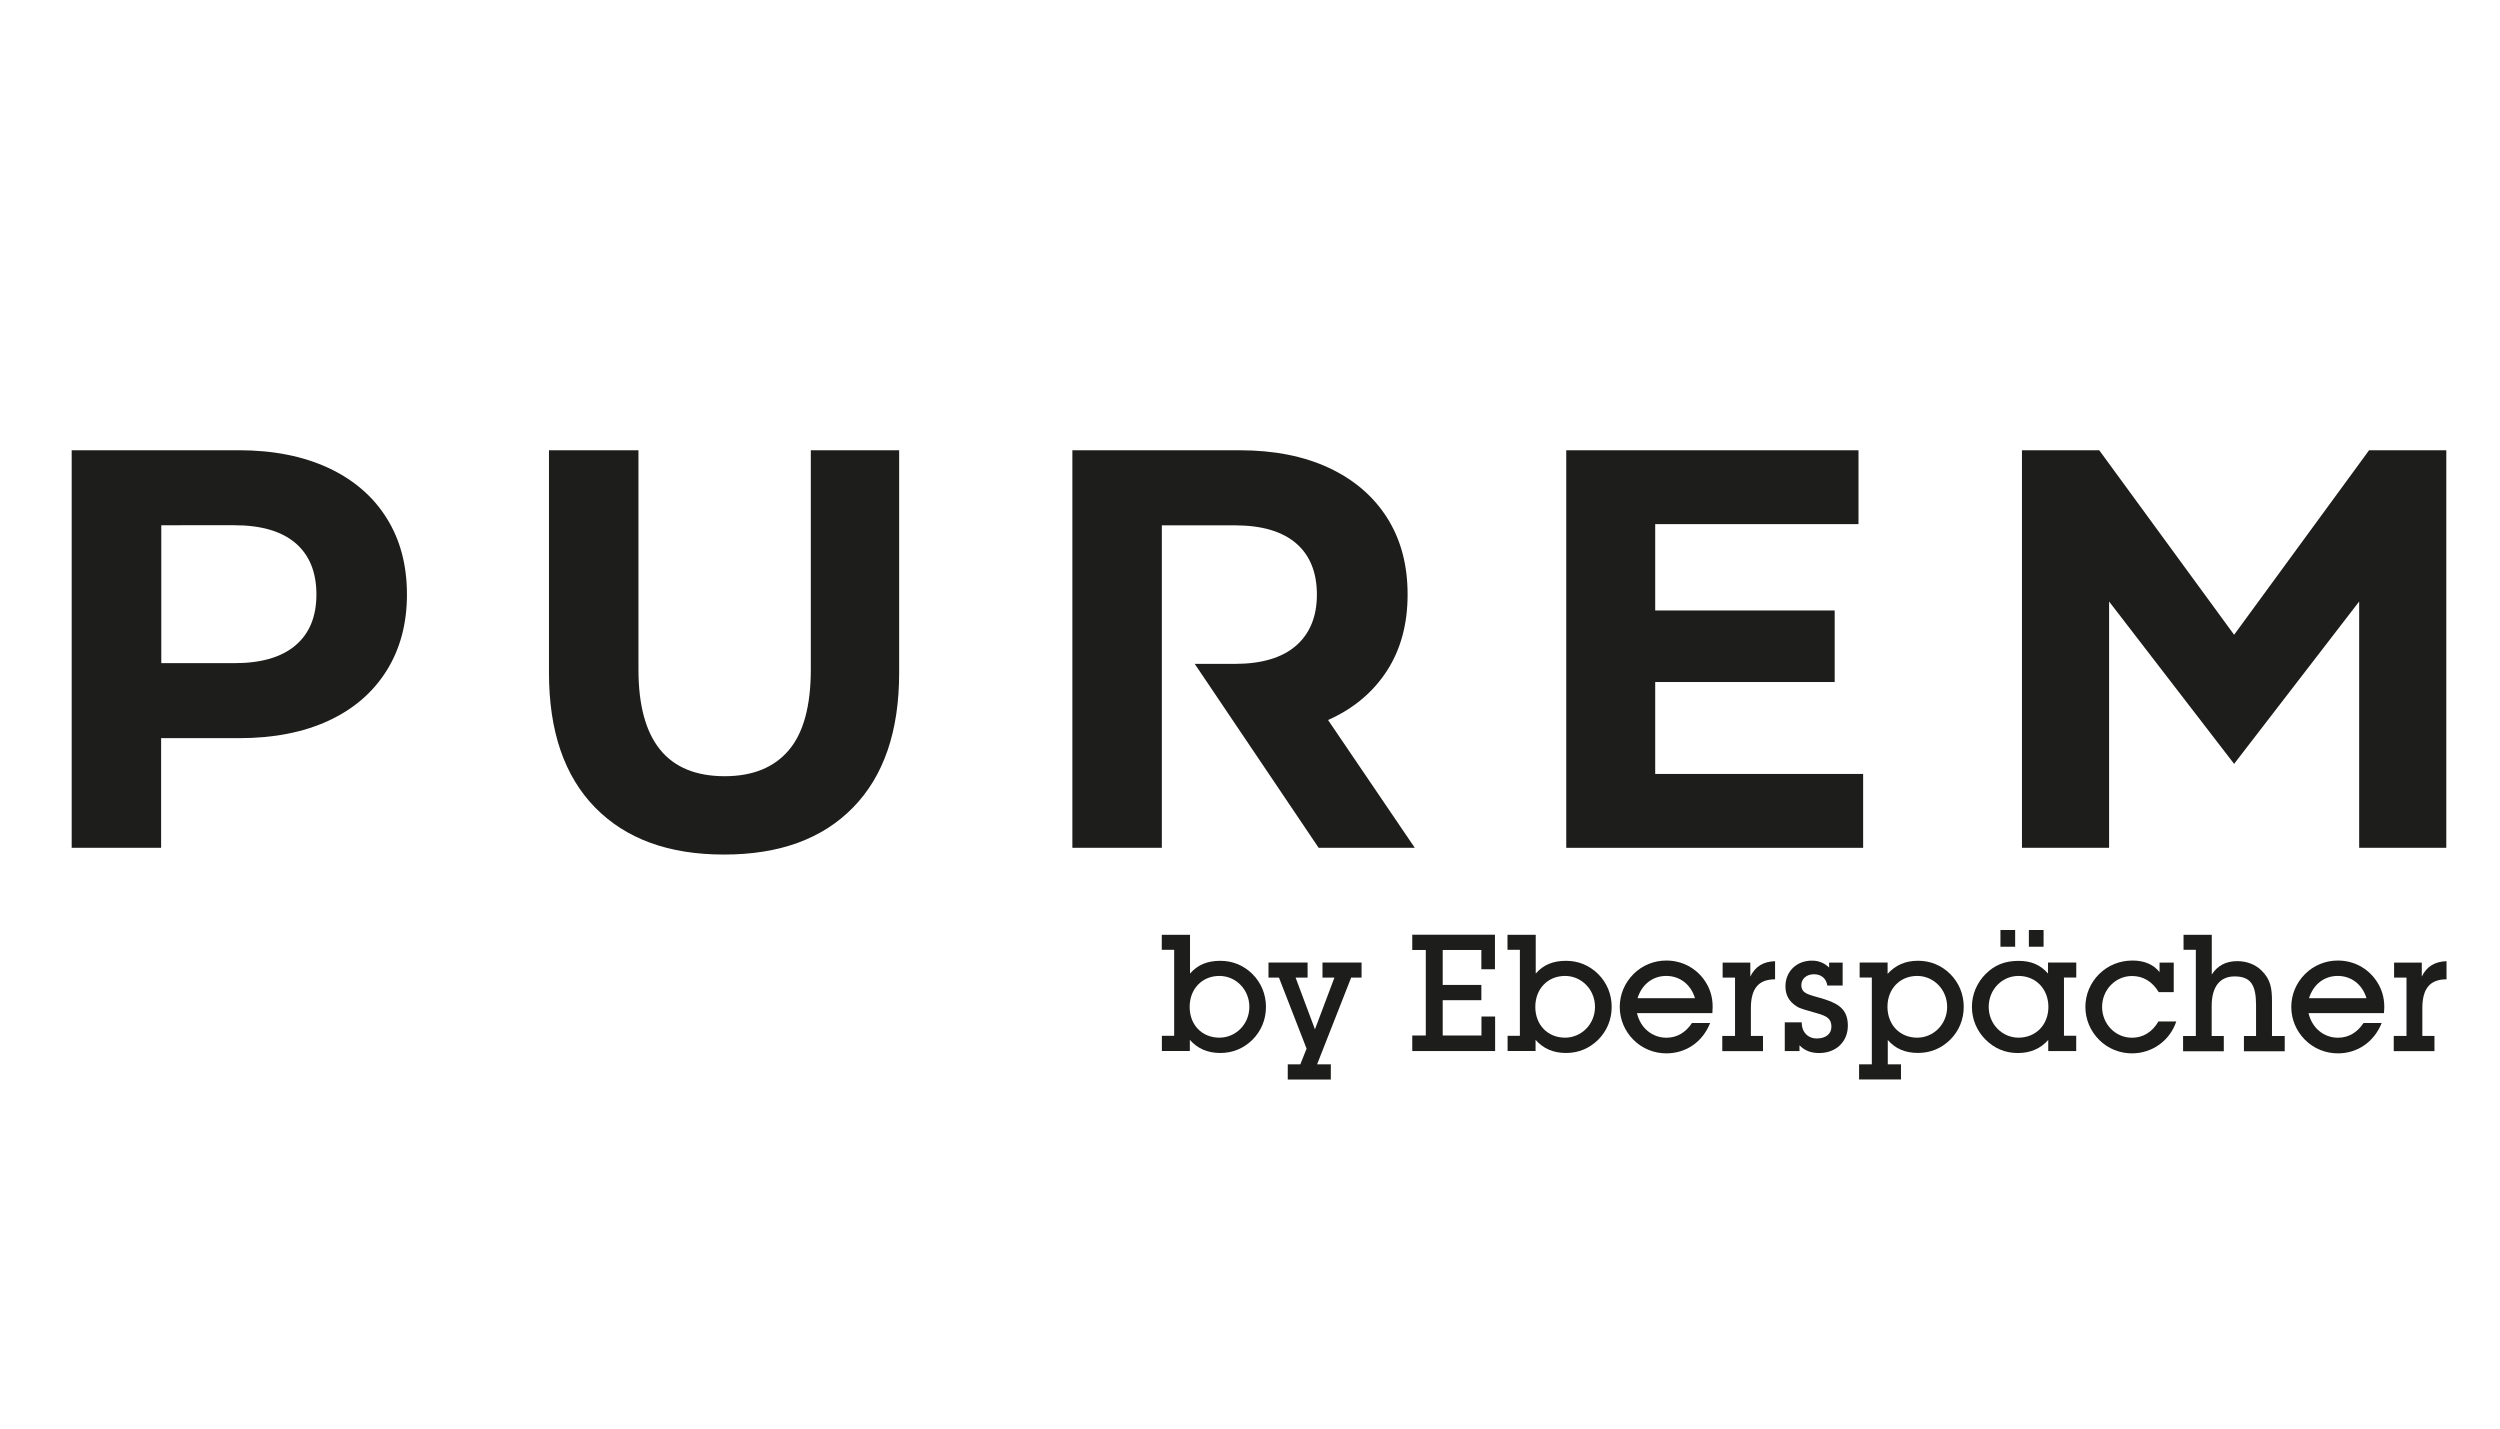 <?xml version="1.0" encoding="utf-8"?>
<!-- Generator: Adobe Illustrator 27.0.0, SVG Export Plug-In . SVG Version: 6.00 Build 0)  -->
<svg version="1.1" id="Livello_1" xmlns="http://www.w3.org/2000/svg" xmlns:xlink="http://www.w3.org/1999/xlink" x="0px" y="0px"
	 viewBox="0 0 992.13 566.93" style="enable-background:new 0 0 992.13 566.93;" xml:space="preserve">
<style type="text/css">
	.st0{display:none;fill:none;stroke:#454444;stroke-miterlimit:10;}
	.st1{clip-path:url(#SVGID_00000019652269602390543840000010896599306419824014_);fill:#1D1D1B;}
	.st2{clip-path:url(#SVGID_00000080202080583697577210000008824070390173681557_);fill:#1D1D1B;}
	.st3{clip-path:url(#SVGID_00000156561572962062851190000017333470911808454039_);fill:#1D1D1B;}
	.st4{clip-path:url(#SVGID_00000083048705150967470620000001098345640836342161_);fill:#1D1D1B;}
	.st5{clip-path:url(#SVGID_00000004516127182840387770000016764612610922693777_);fill:#1D1D1B;}
	.st6{clip-path:url(#SVGID_00000057834318852247919800000017731032089473953711_);fill:#1D1D1B;}
	.st7{clip-path:url(#SVGID_00000131367251057966948520000013670871090461418378_);fill:#1D1D1B;}
	.st8{clip-path:url(#SVGID_00000114049698049166654900000018249242514899064973_);fill:#1D1D1B;}
	.st9{clip-path:url(#SVGID_00000032607584424970088220000005572309949762068157_);fill:#1D1D1B;}
	.st10{clip-path:url(#SVGID_00000109752524675579402830000006792056823913231245_);fill:#1D1D1B;}
	.st11{clip-path:url(#SVGID_00000016796014042678805310000005532254378078012581_);fill:#1D1D1B;}
	.st12{clip-path:url(#SVGID_00000173152841893987378090000013751934738084238999_);fill:#1D1D1B;}
	.st13{clip-path:url(#SVGID_00000171684695093726957980000010394565394093571771_);fill:#1D1D1B;}
	.st14{clip-path:url(#SVGID_00000161600230653522470860000005726504227565010573_);fill:#1D1D1B;}
	.st15{clip-path:url(#SVGID_00000118378113007967442970000001864630072851606427_);fill:#1D1D1B;}
	.st16{clip-path:url(#SVGID_00000120556927679353903410000015448188983382763692_);fill:#1D1D1B;}
	.st17{clip-path:url(#SVGID_00000057851191113199383620000016152009251969159296_);fill:#1D1D1B;}
	.st18{clip-path:url(#SVGID_00000149366472208222472030000006891178343575907984_);fill:#1D1D1B;}
</style>
<rect x="353.26" y="141.19" class="st0" width="283.46" height="283.46"/>
<g>
	<g>
		<g>
			<g>
				<defs>
					<rect id="SVGID_1_" x="-58.63" y="84.46" width="1064.36" height="378.68"/>
				</defs>
				<clipPath id="SVGID_00000066496433562613014620000004528131809781052805_">
					<use xlink:href="#SVGID_1_"  style="overflow:visible;"/>
				</clipPath>
				<path style="clip-path:url(#SVGID_00000066496433562613014620000004528131809781052805_);fill:#1D1D1B;" d="M130.27,185.67
					c10.02,4.66,17.73,11.28,23.1,19.83c5.41,8.55,8.13,18.68,8.13,30.42c0,11.59-2.7,21.68-8.13,30.32
					c-5.41,8.62-13.13,15.23-23.1,19.83c-10.02,4.6-21.78,6.87-35.41,6.87H63.94v43.5H28.45V178.68h66.4
					C108.49,178.69,120.3,181.05,130.27,185.67 M117.27,256.11c5.55-4.73,8.3-11.45,8.3-20.18c0-8.89-2.78-15.66-8.3-20.4
					c-5.55-4.73-13.66-7.09-24.31-7.09H64.01v54.73h28.92C103.61,263.2,111.69,260.84,117.27,256.11"/>
			</g>
		</g>
	</g>
	<g>
		<g>
			<g>
				<defs>
					<rect id="SVGID_00000013160366900891309620000001746092093999315640_" x="-58.63" y="84.46" width="1064.36" height="378.68"/>
				</defs>
				<clipPath id="SVGID_00000138568326808067686000000005334843623926026124_">
					<use xlink:href="#SVGID_00000013160366900891309620000001746092093999315640_"  style="overflow:visible;"/>
				</clipPath>
				<path style="clip-path:url(#SVGID_00000138568326808067686000000005334843623926026124_);fill:#1D1D1B;" d="M236.15,320.45
					c-12.2-12.49-18.29-30.29-18.29-53.42v-88.33h35.51v86.98c0,28.24,11.42,42.36,34.2,42.36c11.1,0,19.57-3.42,25.42-10.28
					c5.84-6.83,8.78-17.55,8.78-32.1v-86.98h35.06v88.35c0,23.14-6.09,40.94-18.29,53.42c-12.2,12.49-29.25,18.68-51.18,18.68
					C265.4,339.16,248.35,332.91,236.15,320.45"/>
			</g>
		</g>
	</g>
	<g>
		<g>
			<g>
				<defs>
					<rect id="SVGID_00000076578859228239712040000002389929158252931478_" x="-58.63" y="84.46" width="1064.36" height="378.68"/>
				</defs>
				<clipPath id="SVGID_00000037659806410072488020000016636278975602594691_">
					<use xlink:href="#SVGID_00000076578859228239712040000002389929158252931478_"  style="overflow:visible;"/>
				</clipPath>
				<polygon style="clip-path:url(#SVGID_00000037659806410072488020000016636278975602594691_);fill:#1D1D1B;" points="
					739.39,307.14 739.39,336.46 621.57,336.46 621.57,178.69 737.55,178.69 737.55,208 656.87,208 656.87,242.27 728.1,242.27 
					728.1,270.66 656.87,270.66 656.87,307.14 				"/>
			</g>
		</g>
	</g>
	<g>
		<g>
			<g>
				<defs>
					<rect id="SVGID_00000060028974350051313100000011455913225531951510_" x="-58.63" y="84.46" width="1064.36" height="378.68"/>
				</defs>
				<clipPath id="SVGID_00000071554342567130134660000016220428092212304555_">
					<use xlink:href="#SVGID_00000060028974350051313100000011455913225531951510_"  style="overflow:visible;"/>
				</clipPath>
				<path style="clip-path:url(#SVGID_00000071554342567130134660000016220428092212304555_);fill:#1D1D1B;" d="M527.04,285.74
					c10.1-4.49,17.86-11.03,23.35-19.5c5.49-8.48,8.22-18.57,8.22-30.32c0-11.74-2.7-21.86-8.13-30.42
					c-5.41-8.55-13.13-15.15-23.1-19.83c-10.02-4.66-21.78-6.98-35.41-6.98h-66.4v157.76h35.51V208.48h28.92
					c10.67,0,18.75,2.35,24.31,7.09c5.52,4.73,8.3,11.56,8.3,20.4c0,8.69-2.78,15.48-8.3,20.29c-5.55,4.81-13.66,7.2-24.31,7.2
					h-15.87l49.18,73h38.16L527.04,285.74z"/>
			</g>
		</g>
	</g>
	<g>
		<g>
			<g>
				<defs>
					<rect id="SVGID_00000124847615799543812200000007808117088408983202_" x="-58.63" y="84.46" width="1064.36" height="378.68"/>
				</defs>
				<clipPath id="SVGID_00000073713511518901713080000014141363923696533912_">
					<use xlink:href="#SVGID_00000124847615799543812200000007808117088408983202_"  style="overflow:visible;"/>
				</clipPath>
				<polygon style="clip-path:url(#SVGID_00000073713511518901713080000014141363923696533912_);fill:#1D1D1B;" points="
					940.17,178.69 886.61,251.91 833.09,178.69 802.42,178.69 802.42,336.46 837,336.46 837,238.71 886.61,303.14 936.24,238.71 
					936.24,336.46 970.82,336.46 970.82,178.69 				"/>
			</g>
		</g>
	</g>
	<g>
		<g>
			<g>
				<defs>
					<rect id="SVGID_00000074424961981764128620000013387955322606054541_" x="-58.63" y="84.46" width="1064.36" height="378.68"/>
				</defs>
				<clipPath id="SVGID_00000071529745411106476840000013508694476421251263_">
					<use xlink:href="#SVGID_00000074424961981764128620000013387955322606054541_"  style="overflow:visible;"/>
				</clipPath>
				<path style="clip-path:url(#SVGID_00000071529745411106476840000013508694476421251263_);fill:#1D1D1B;" d="M465.93,376.93
					h-4.88v-5.95h11.21v15.38c3.07-3.49,6.87-5.06,12.03-5.06c4.91,0,9.25,1.81,12.74,5.24c3.49,3.49,5.37,8.05,5.37,13.05
					c0,5.02-1.88,9.56-5.37,13.05c-3.49,3.42-7.8,5.24-12.74,5.24c-4.99,0-8.96-1.68-12.1-5.2v4.42h-11.1v-6.03h4.88v-34.15H465.93z
					 M483.93,411.8c6.48,0,11.88-5.35,11.88-12.23c0-6.87-5.37-12.27-11.88-12.27c-6.94,0-11.81,5.2-11.81,12.27
					C472.09,406.67,476.96,411.8,483.93,411.8"/>
			</g>
		</g>
	</g>
	<g>
		<g>
			<g>
				<defs>
					<rect id="SVGID_00000085944311259997680450000008820035842460783257_" x="-58.63" y="84.46" width="1064.36" height="378.68"/>
				</defs>
				<clipPath id="SVGID_00000124867912889746829200000004598214819015044486_">
					<use xlink:href="#SVGID_00000085944311259997680450000008820035842460783257_"  style="overflow:visible;"/>
				</clipPath>
				<polygon style="clip-path:url(#SVGID_00000124867912889746829200000004598214819015044486_);fill:#1D1D1B;" points="
					507.56,387.97 503.4,387.97 503.4,381.98 518.92,381.98 518.92,387.97 514.16,387.97 521.84,408.49 529.57,387.97 
					524.83,387.97 524.83,381.98 540.34,381.98 540.34,387.97 536.21,387.97 522.69,422.38 528.14,422.38 528.14,428.42 
					511.05,428.42 511.05,422.38 516.04,422.38 518.52,416.15 				"/>
			</g>
		</g>
	</g>
	<g>
		<g>
			<g>
				<defs>
					<rect id="SVGID_00000126294984499263008530000016196139151585290171_" x="-58.63" y="84.46" width="1064.36" height="378.68"/>
				</defs>
				<clipPath id="SVGID_00000116209679440814514120000015179860124890627230_">
					<use xlink:href="#SVGID_00000126294984499263008530000016196139151585290171_"  style="overflow:visible;"/>
				</clipPath>
				<polygon style="clip-path:url(#SVGID_00000116209679440814514120000015179860124890627230_);fill:#1D1D1B;" points="
					587.92,403.41 593.34,403.41 593.34,417.11 560.46,417.11 560.46,410.94 565.83,410.94 565.83,377 560.46,377 560.46,370.94 
					593.27,370.94 593.27,384.65 587.88,384.65 587.88,377 572.54,377 572.54,390.87 587.88,390.87 587.88,396.93 572.54,396.93 
					572.54,410.94 587.92,410.94 				"/>
			</g>
		</g>
	</g>
	<g>
		<g>
			<g>
				<defs>
					<rect id="SVGID_00000121970105127573835760000007688189735021149844_" x="-58.63" y="84.46" width="1064.36" height="378.68"/>
				</defs>
				<clipPath id="SVGID_00000096767873456697119270000014571999953174553764_">
					<use xlink:href="#SVGID_00000121970105127573835760000007688189735021149844_"  style="overflow:visible;"/>
				</clipPath>
				<path style="clip-path:url(#SVGID_00000096767873456697119270000014571999953174553764_);fill:#1D1D1B;" d="M603.13,376.93
					h-4.88v-5.95h11.21v15.38c3.03-3.49,6.87-5.06,12.03-5.06c4.91,0,9.25,1.81,12.74,5.24c3.49,3.49,5.37,8.05,5.37,13.05
					c0,5.02-1.88,9.56-5.37,13.05c-3.49,3.42-7.8,5.24-12.74,5.24c-4.99,0-8.96-1.68-12.1-5.2v4.42h-11.1v-6.03h4.88v-34.15H603.13z
					 M621.1,411.8c6.48,0,11.88-5.35,11.88-12.23c0-6.87-5.37-12.27-11.88-12.27c-6.94,0-11.81,5.2-11.81,12.27
					C609.28,406.67,614.16,411.8,621.1,411.8"/>
			</g>
		</g>
	</g>
	<g>
		<g>
			<g>
				<defs>
					<rect id="SVGID_00000003087704566759828970000014090206114338674334_" x="-58.63" y="84.46" width="1064.36" height="378.68"/>
				</defs>
				<clipPath id="SVGID_00000102537664699826923950000009733091834197604795_">
					<use xlink:href="#SVGID_00000003087704566759828970000014090206114338674334_"  style="overflow:visible;"/>
				</clipPath>
				<path style="clip-path:url(#SVGID_00000102537664699826923950000009733091834197604795_);fill:#1D1D1B;" d="M661.3,418.03
					c-4.91,0-9.56-1.88-13.05-5.37c-3.49-3.49-5.45-8.13-5.45-13.05c0-4.94,1.96-9.56,5.45-13.05c3.49-3.49,8.13-5.37,13.05-5.37
					c6.23,0,11.88,2.99,15.34,8.16c2.07,3.1,3.03,6.48,3.03,10.2c0,0.86-0.07,1.68-0.11,2.52h-29.92c1.42,6.03,6.16,9.75,11.7,9.75
					c4.09,0,7.58-1.99,10.13-5.84h7.2C675.68,413.55,669.04,418.03,661.3,418.03 M672.66,396.15c-1.64-5.52-6.06-8.85-11.39-8.85
					c-5.31,0-9.64,3.24-11.42,8.85H672.66z"/>
			</g>
		</g>
	</g>
	<g>
		<g>
			<g>
				<defs>
					<rect id="SVGID_00000067947468344985346870000015734296119049890985_" x="-58.63" y="84.46" width="1064.36" height="378.68"/>
				</defs>
				<clipPath id="SVGID_00000172419097489569023130000014224435074628692150_">
					<use xlink:href="#SVGID_00000067947468344985346870000015734296119049890985_"  style="overflow:visible;"/>
				</clipPath>
				<path style="clip-path:url(#SVGID_00000172419097489569023130000014224435074628692150_);fill:#1D1D1B;" d="M688.47,387.97
					h-4.84v-5.95h10.99v5.52c2.06-4.13,5.2-5.92,9.82-6.09v7.2c-6.63,0-9.6,3.71-9.6,11.48v10.99h4.81v6.03h-16.16v-6.03h5.06
					v-23.16h-0.07V387.97z"/>
			</g>
		</g>
	</g>
	<g>
		<g>
			<g>
				<defs>
					<rect id="SVGID_00000059993816524728974170000012619650294248237991_" x="-58.63" y="84.46" width="1064.36" height="378.68"/>
				</defs>
				<clipPath id="SVGID_00000167385104552368681530000004298414771260920482_">
					<use xlink:href="#SVGID_00000059993816524728974170000012619650294248237991_"  style="overflow:visible;"/>
				</clipPath>
				<path style="clip-path:url(#SVGID_00000167385104552368681530000004298414771260920482_);fill:#1D1D1B;" d="M715.01,405.75v0.14
					c0,3.71,2.52,6.23,5.95,6.23c3.63,0,5.84-1.81,5.84-4.66c0-3.1-1.68-4.2-5.59-5.31c-3.95-1.17-6.74-1.81-8.16-2.74
					c-3.07-1.96-4.49-4.49-4.49-7.98c0-5.88,4.35-10.2,10.53-10.2c2.67,0,4.91,0.93,6.8,2.74v-1.96h5.37v9.11h-6.09
					c-0.39-2.78-2.35-4.49-5.31-4.49c-3.07,0-4.99,1.96-4.99,4.27c0,3.82,3.56,3.82,9.56,5.77c6.16,1.99,8.89,4.73,8.89,10.39
					c0,6.27-4.6,10.84-11.39,10.84c-3.24,0-5.7-0.93-7.8-3.07v2.28h-5.84v-11.39h6.74v0.01h-0.02V405.75z"/>
			</g>
		</g>
	</g>
	<g>
		<g>
			<g>
				<defs>
					<rect id="SVGID_00000079459136634329115180000012856558272715762607_" x="-58.63" y="84.46" width="1064.36" height="378.68"/>
				</defs>
				<clipPath id="SVGID_00000078018998951432477170000005480209030136251066_">
					<use xlink:href="#SVGID_00000079459136634329115180000012856558272715762607_"  style="overflow:visible;"/>
				</clipPath>
				<path style="clip-path:url(#SVGID_00000078018998951432477170000005480209030136251066_);fill:#1D1D1B;" d="M742.88,387.94H738
					v-5.95h11.1v4.49c3.14-3.49,7.09-5.2,12.1-5.2c4.91,0,9.25,1.81,12.74,5.24c3.49,3.49,5.37,8.05,5.37,13.05
					c0,5.02-1.88,9.56-5.37,13.05c-3.49,3.42-7.8,5.24-12.74,5.24c-5.13,0-8.96-1.64-12.03-5.13v9.64h5.24v6.03h-16.63v-6.03h5.06
					v-34.42h0.04L742.88,387.94L742.88,387.94z M760.85,411.8c6.48,0,11.88-5.35,11.88-12.23c0-6.87-5.37-12.27-11.88-12.27
					c-6.94,0-11.81,5.2-11.81,12.27C749.07,406.67,753.91,411.8,760.85,411.8"/>
			</g>
		</g>
	</g>
	<g>
		<g>
			<g>
				<defs>
					<rect id="SVGID_00000014624373463463297710000009741271563895438720_" x="-58.63" y="84.46" width="1064.36" height="378.68"/>
				</defs>
				<clipPath id="SVGID_00000122700249208404619920000016166483994523642801_">
					<use xlink:href="#SVGID_00000014624373463463297710000009741271563895438720_"  style="overflow:visible;"/>
				</clipPath>
				<path style="clip-path:url(#SVGID_00000122700249208404619920000016166483994523642801_);fill:#1D1D1B;" d="M823.95,411.09v6.03
					h-11.1v-4.42c-3.1,3.49-7.09,5.2-12.1,5.2c-4.91,0-9.25-1.81-12.74-5.28c-3.49-3.49-5.45-8.05-5.45-13.05
					c0-4.91,1.96-9.56,5.45-13.05c3.56-3.56,7.66-5.2,13.05-5.2c4.91,0,8.62,1.5,11.7,5.02v-4.35h11.21v5.95h-4.88v23.1h4.84v0.05
					H823.95z M801.03,387.3c-6.48,0-11.81,5.37-11.81,12.27c0,6.87,5.35,12.23,11.81,12.23c6.94,0,11.88-5.13,11.88-12.23
					C812.89,392.51,807.97,387.3,801.03,387.3 M793.88,369.08h5.84v6.63h-5.84V369.08z M805.16,369.08H811v6.63h-5.84V369.08z"/>
			</g>
		</g>
	</g>
	<g>
		<g>
			<g>
				<defs>
					<rect id="SVGID_00000064354619318415781340000013869319643890367636_" x="-58.63" y="84.46" width="1064.36" height="378.68"/>
				</defs>
				<clipPath id="SVGID_00000175320201249017500920000006944691048385219260_">
					<use xlink:href="#SVGID_00000064354619318415781340000013869319643890367636_"  style="overflow:visible;"/>
				</clipPath>
				<path style="clip-path:url(#SVGID_00000175320201249017500920000006944691048385219260_);fill:#1D1D1B;" d="M846.09,418.03
					c-4.91,0-9.56-1.88-13.05-5.37c-3.49-3.49-5.45-8.13-5.45-13.05c0-4.94,1.96-9.56,5.45-13.05c3.56-3.49,8.13-5.37,13.31-5.37
					c4.66,0,8.37,1.64,10.67,4.6V382h5.63v11.74h-5.95c-2.52-4.2-6.16-6.41-10.6-6.41c-6.56,0-11.88,5.45-11.88,12.27
					s5.31,12.23,11.88,12.23c4.27,0,8.05-2.21,10.46-6.45h7.09C861.14,412.98,854.09,418.03,846.09,418.03"/>
			</g>
		</g>
	</g>
	<g>
		<g>
			<g>
				<defs>
					<rect id="SVGID_00000029761081395903231250000012905971052215866047_" x="-58.63" y="84.46" width="1064.36" height="378.68"/>
				</defs>
				<clipPath id="SVGID_00000107554810018766924340000012977781886989324937_">
					<use xlink:href="#SVGID_00000029761081395903231250000012905971052215866047_"  style="overflow:visible;"/>
				</clipPath>
				<path style="clip-path:url(#SVGID_00000107554810018766924340000012977781886989324937_);fill:#1D1D1B;" d="M871.42,376.93
					h-4.88v-5.95h11.21v15.76c2.21-3.42,5.45-5.31,10.13-5.31c3.89,0,7.34,1.42,9.67,3.78c3.45,3.42,4.09,6.8,4.09,12.03v13.91h5.06
					v6.06h-16.19v-6.06h4.81v-12.1c0-7.91-1.88-11.56-8.51-11.56c-5.77,0-9.1,4.02-9.1,11.7v11.95h4.81v6.06h-16.16v-6.06h5.06
					L871.42,376.93L871.42,376.93z"/>
			</g>
		</g>
	</g>
	<g>
		<g>
			<g>
				<defs>
					<rect id="SVGID_00000103228413603932146950000010821467723453388969_" x="-58.63" y="84.46" width="1064.36" height="378.68"/>
				</defs>
				<clipPath id="SVGID_00000125585493816401730700000014584233718105873828_">
					<use xlink:href="#SVGID_00000103228413603932146950000010821467723453388969_"  style="overflow:visible;"/>
				</clipPath>
				<path style="clip-path:url(#SVGID_00000125585493816401730700000014584233718105873828_);fill:#1D1D1B;" d="M927.8,418.03
					c-4.91,0-9.56-1.88-13.05-5.37c-3.49-3.49-5.45-8.13-5.45-13.05c0-4.94,1.96-9.56,5.45-13.05c3.49-3.49,8.13-5.37,13.05-5.37
					c6.23,0,11.88,2.99,15.34,8.16c2.07,3.1,3.07,6.48,3.07,10.2c0,0.86-0.07,1.68-0.14,2.52h-29.92c1.42,6.03,6.16,9.75,11.7,9.75
					c4.09,0,7.58-1.99,10.13-5.84h7.2C942.13,413.55,935.53,418.03,927.8,418.03 M939.14,396.15c-1.64-5.52-6.06-8.85-11.39-8.85
					c-5.33,0-9.64,3.24-11.42,8.85H939.14z"/>
			</g>
		</g>
	</g>
	<g>
		<g>
			<g>
				<defs>
					<rect id="SVGID_00000070086052201671158410000007722736532809317282_" x="-58.63" y="84.46" width="1064.36" height="378.68"/>
				</defs>
				<clipPath id="SVGID_00000021120000531333308410000015018675776514031011_">
					<use xlink:href="#SVGID_00000070086052201671158410000007722736532809317282_"  style="overflow:visible;"/>
				</clipPath>
				<path style="clip-path:url(#SVGID_00000021120000531333308410000015018675776514031011_);fill:#1D1D1B;" d="M954.94,387.97
					h-4.84v-5.95h10.99v5.52c2.06-4.13,5.2-5.92,9.82-6.09v7.2c-6.63,0-9.6,3.71-9.6,11.48v10.99h4.81v6.03h-16.16v-6.03h5.06
					v-23.16h-0.07V387.97z"/>
			</g>
		</g>
	</g>
</g>
</svg>
